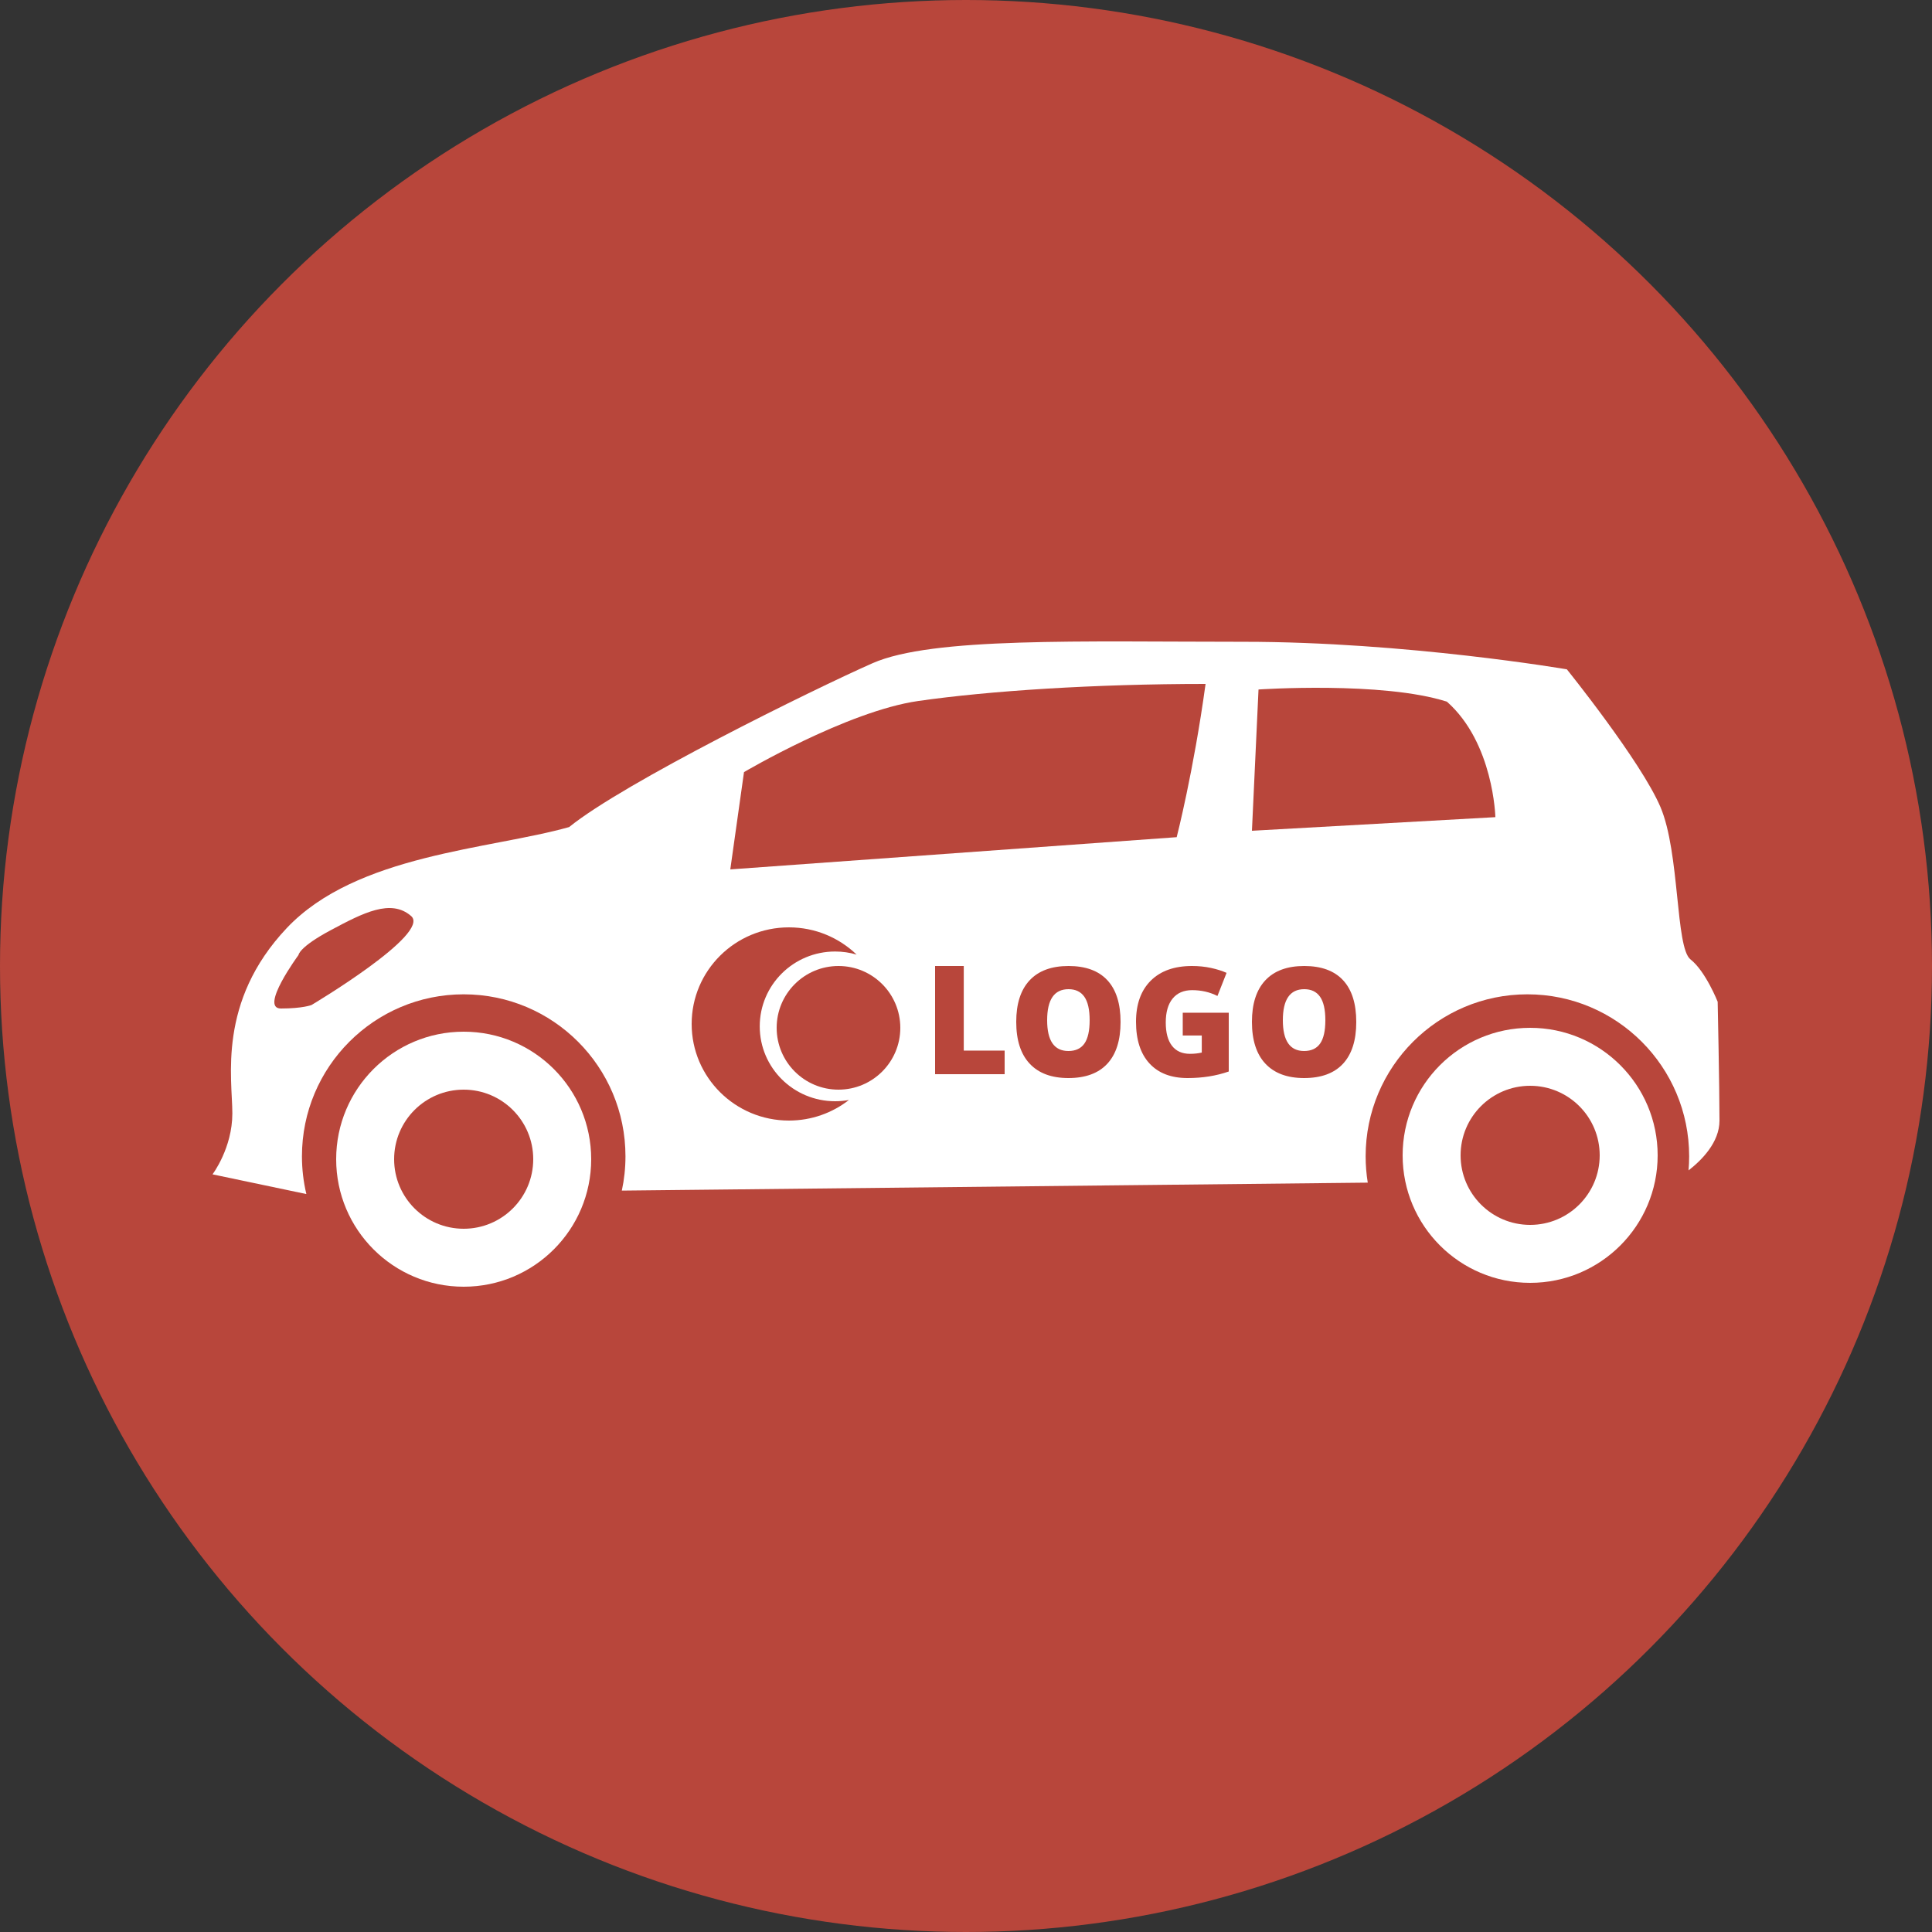 <?xml version="1.0" encoding="UTF-8" standalone="no"?>
<svg width="500px" height="500px" viewBox="0 0 500 500" version="1.1" xmlns="http://www.w3.org/2000/svg" xmlns:xlink="http://www.w3.org/1999/xlink">
    <rect x="0" y="0" width="500" height="500" fill="#333333" stroke="none"/>
    <!-- Generator: Sketch 3.7.2 (28276) - http://www.bohemiancoding.com/sketch -->
    <title>rot3</title>
    <desc>Created with Sketch.</desc>
    <defs></defs>
    <g id="Page-1" stroke="none" stroke-width="1" fill="none" fill-rule="evenodd">
        <g id="Icons" transform="translate(-1531, -786)">
            <g id="rot3" transform="translate(1531, 786)">
                <ellipse id="Oval-118-Copy-2" fill="#B8463B" cx="250" cy="250" rx="250" ry="250"></ellipse>
                <path d="M160.929,308.127 L353.975,306.066 C353.613,303.848 353.425,301.571 353.425,299.25 C353.425,276.098 372.167,257.33 395.288,257.33 C418.408,257.33 437.151,276.098 437.151,299.25 C437.151,300.479 437.098,301.695 436.994,302.897 C440.359,300.285 445,295.66 445,290.025 C445,281.188 444.532,259.256 444.532,259.256 C444.532,259.256 441.412,251.359 437.498,248.292 C433.583,245.226 434.767,220.701 429.72,208.851 C424.673,197.002 405.501,173.221 405.501,173.221 C405.501,173.221 363.824,166.094 321.842,166.094 C279.86,166.094 241.243,164.823 225.797,171.646 C210.351,178.469 161.441,202.557 147.294,214.044 C126.853,219.815 92.262,221.088 74.224,240.172 C56.187,259.256 60.131,279.141 60.131,288.147 C60.131,297.153 55,303.919 55,303.919 L79.19,309 L79.282,308.999 C78.538,305.871 78.144,302.606 78.144,299.25 C78.144,276.098 96.887,257.33 120.007,257.33 C143.127,257.33 161.87,276.098 161.87,299.25 C161.87,302.296 161.546,305.266 160.929,308.127 L160.929,308.127 Z" id="Combined-Shape" fill="#FFFFFF"></path>
                <path d="M324,215 L325.704,178.44 C325.704,178.44 357.836,176.262 374.465,181.596 C386.561,192.294 387,211.48 387,211.48 L324,215 L324,215 Z" id="Path" fill="#B8463B"></path>
                <path d="M189,225 L192.546,199.821 C192.546,199.821 219.276,184.051 237.629,181.417 C255.982,178.784 283.262,177 312,177 C308.866,199.821 304.525,216.66 304.525,216.66 L189,225 L189,225 Z" id="Path" fill="#B8463B"></path>
                <path d="M77.253,247.157 C77.253,247.157 77.321,245.142 85.631,240.71 C93.941,236.277 101.172,232.508 106.405,237.075 C111.638,241.643 80.618,260.096 80.618,260.096 C80.618,260.096 78.351,261 72.704,261 C67.057,261 77.253,247.157 77.253,247.157 L77.253,247.157 Z" id="Path" fill="#B8463B"></path>
                <path d="M120,333 C138.225,333 153,318.225 153,300 C153,281.775 138.225,267 120,267 C101.775,267 87,281.775 87,300 C87,318.225 101.775,333 120,333 L120,333 Z" id="Combined-Shape" fill="#FFFFFF"></path>
                <path d="M120,318 C129.941,318 138,309.941 138,300 C138,290.059 129.941,282 120,282 C110.059,282 102,290.059 102,300 C102,309.941 110.059,318 120,318 L120,318 Z" id="Path" fill="#B8463B"></path>
                <path d="M396,332 C414.225,332 429,317.225 429,299 C429,280.775 414.225,266 396,266 C377.775,266 363,280.775 363,299 C363,317.225 377.775,332 396,332 L396,332 Z" id="Combined-Shape-Copy" fill="#FFFFFF"></path>
                <path d="M396,317 C405.941,317 414,308.941 414,299 C414,289.059 405.941,281 396,281 C386.059,281 378,289.059 378,299 C378,308.941 386.059,317 396,317 L396,317 Z" id="Path" fill="#B8463B"></path>
                <path d="M242,278 L242,250 L249.422,250 L249.422,271.891 L260,271.891 L260,278 L242,278 L242,278 Z M290,264.49 C290,269.231 288.854,272.834 286.563,275.3 C284.272,277.767 280.918,279 276.5,279 C272.146,279 268.807,277.76 266.484,275.281 C264.161,272.802 263,269.192 263,264.452 C263,259.763 264.155,256.182 266.465,253.709 C268.775,251.236 272.133,250 276.538,250 C280.956,250 284.304,251.227 286.582,253.68 C288.861,256.134 290,259.737 290,264.49 L290,264.49 L290,264.49 Z M271,264.038 C271,269.346 272.833,272 276.5,272 C278.364,272 279.747,271.355 280.648,270.066 C281.549,268.776 282,266.767 282,264.038 C282,261.296 281.543,259.271 280.63,257.962 C279.716,256.654 278.352,256 276.537,256 C272.846,256 271,258.679 271,264.038 L271,264.038 L271,264.038 Z M306.094,262.098 L318,262.098 L318,277.302 C314.767,278.434 311.214,279 307.34,279 C303.088,279 299.802,277.739 297.481,275.218 C295.16,272.697 294,269.102 294,264.432 C294,259.879 295.27,256.335 297.811,253.801 C300.352,251.267 303.912,250 308.491,250 C310.226,250 311.865,250.167 313.406,250.502 C314.947,250.836 316.289,251.261 317.434,251.775 L315.075,257.756 C313.088,256.753 310.906,256.251 308.528,256.251 C306.352,256.251 304.67,256.975 303.481,258.422 C302.292,259.869 301.698,261.937 301.698,264.625 C301.698,267.262 302.236,269.272 303.311,270.655 C304.387,272.038 305.937,272.729 307.962,272.729 C309.069,272.729 310.088,272.62 311.019,272.401 L311.019,267.983 L306.094,267.983 L306.094,262.098 L306.094,262.098 Z M351,264.49 C351,269.231 349.854,272.834 347.563,275.3 C345.272,277.767 341.918,279 337.5,279 C333.146,279 329.807,277.76 327.484,275.281 C325.161,272.802 324,269.192 324,264.452 C324,259.763 325.155,256.182 327.465,253.709 C329.775,251.236 333.133,250 337.538,250 C341.956,250 345.304,251.227 347.582,253.68 C349.861,256.134 351,259.737 351,264.49 L351,264.49 L351,264.49 Z M332,264.038 C332,269.346 333.833,272 337.5,272 C339.364,272 340.747,271.355 341.648,270.066 C342.549,268.776 343,266.767 343,264.038 C343,261.296 342.543,259.271 341.63,257.962 C340.716,256.654 339.352,256 337.537,256 C333.846,256 332,258.679 332,264.038 L332,264.038 L332,264.038 Z" id="LOGO" fill="#B8463B"></path>
                <path d="M219.701,284.676 C215.423,288.011 210.031,290 204.171,290 C190.269,290 179,278.807 179,265 C179,251.193 190.269,240 204.171,240 C210.981,240 217.159,242.686 221.69,247.049 C219.927,246.529 218.06,246.25 216.127,246.25 C205.353,246.25 196.62,254.924 196.62,265.625 C196.62,276.326 205.353,285 216.127,285 C217.348,285 218.542,284.889 219.701,284.676 L219.701,284.676 Z" id="Combined-Shape" fill="#B8463B"></path>
                <ellipse id="Oval-1541" fill="#B8463B" cx="217" cy="266" rx="16" ry="16"></ellipse>
            </g>
        </g>
    </g>
</svg>